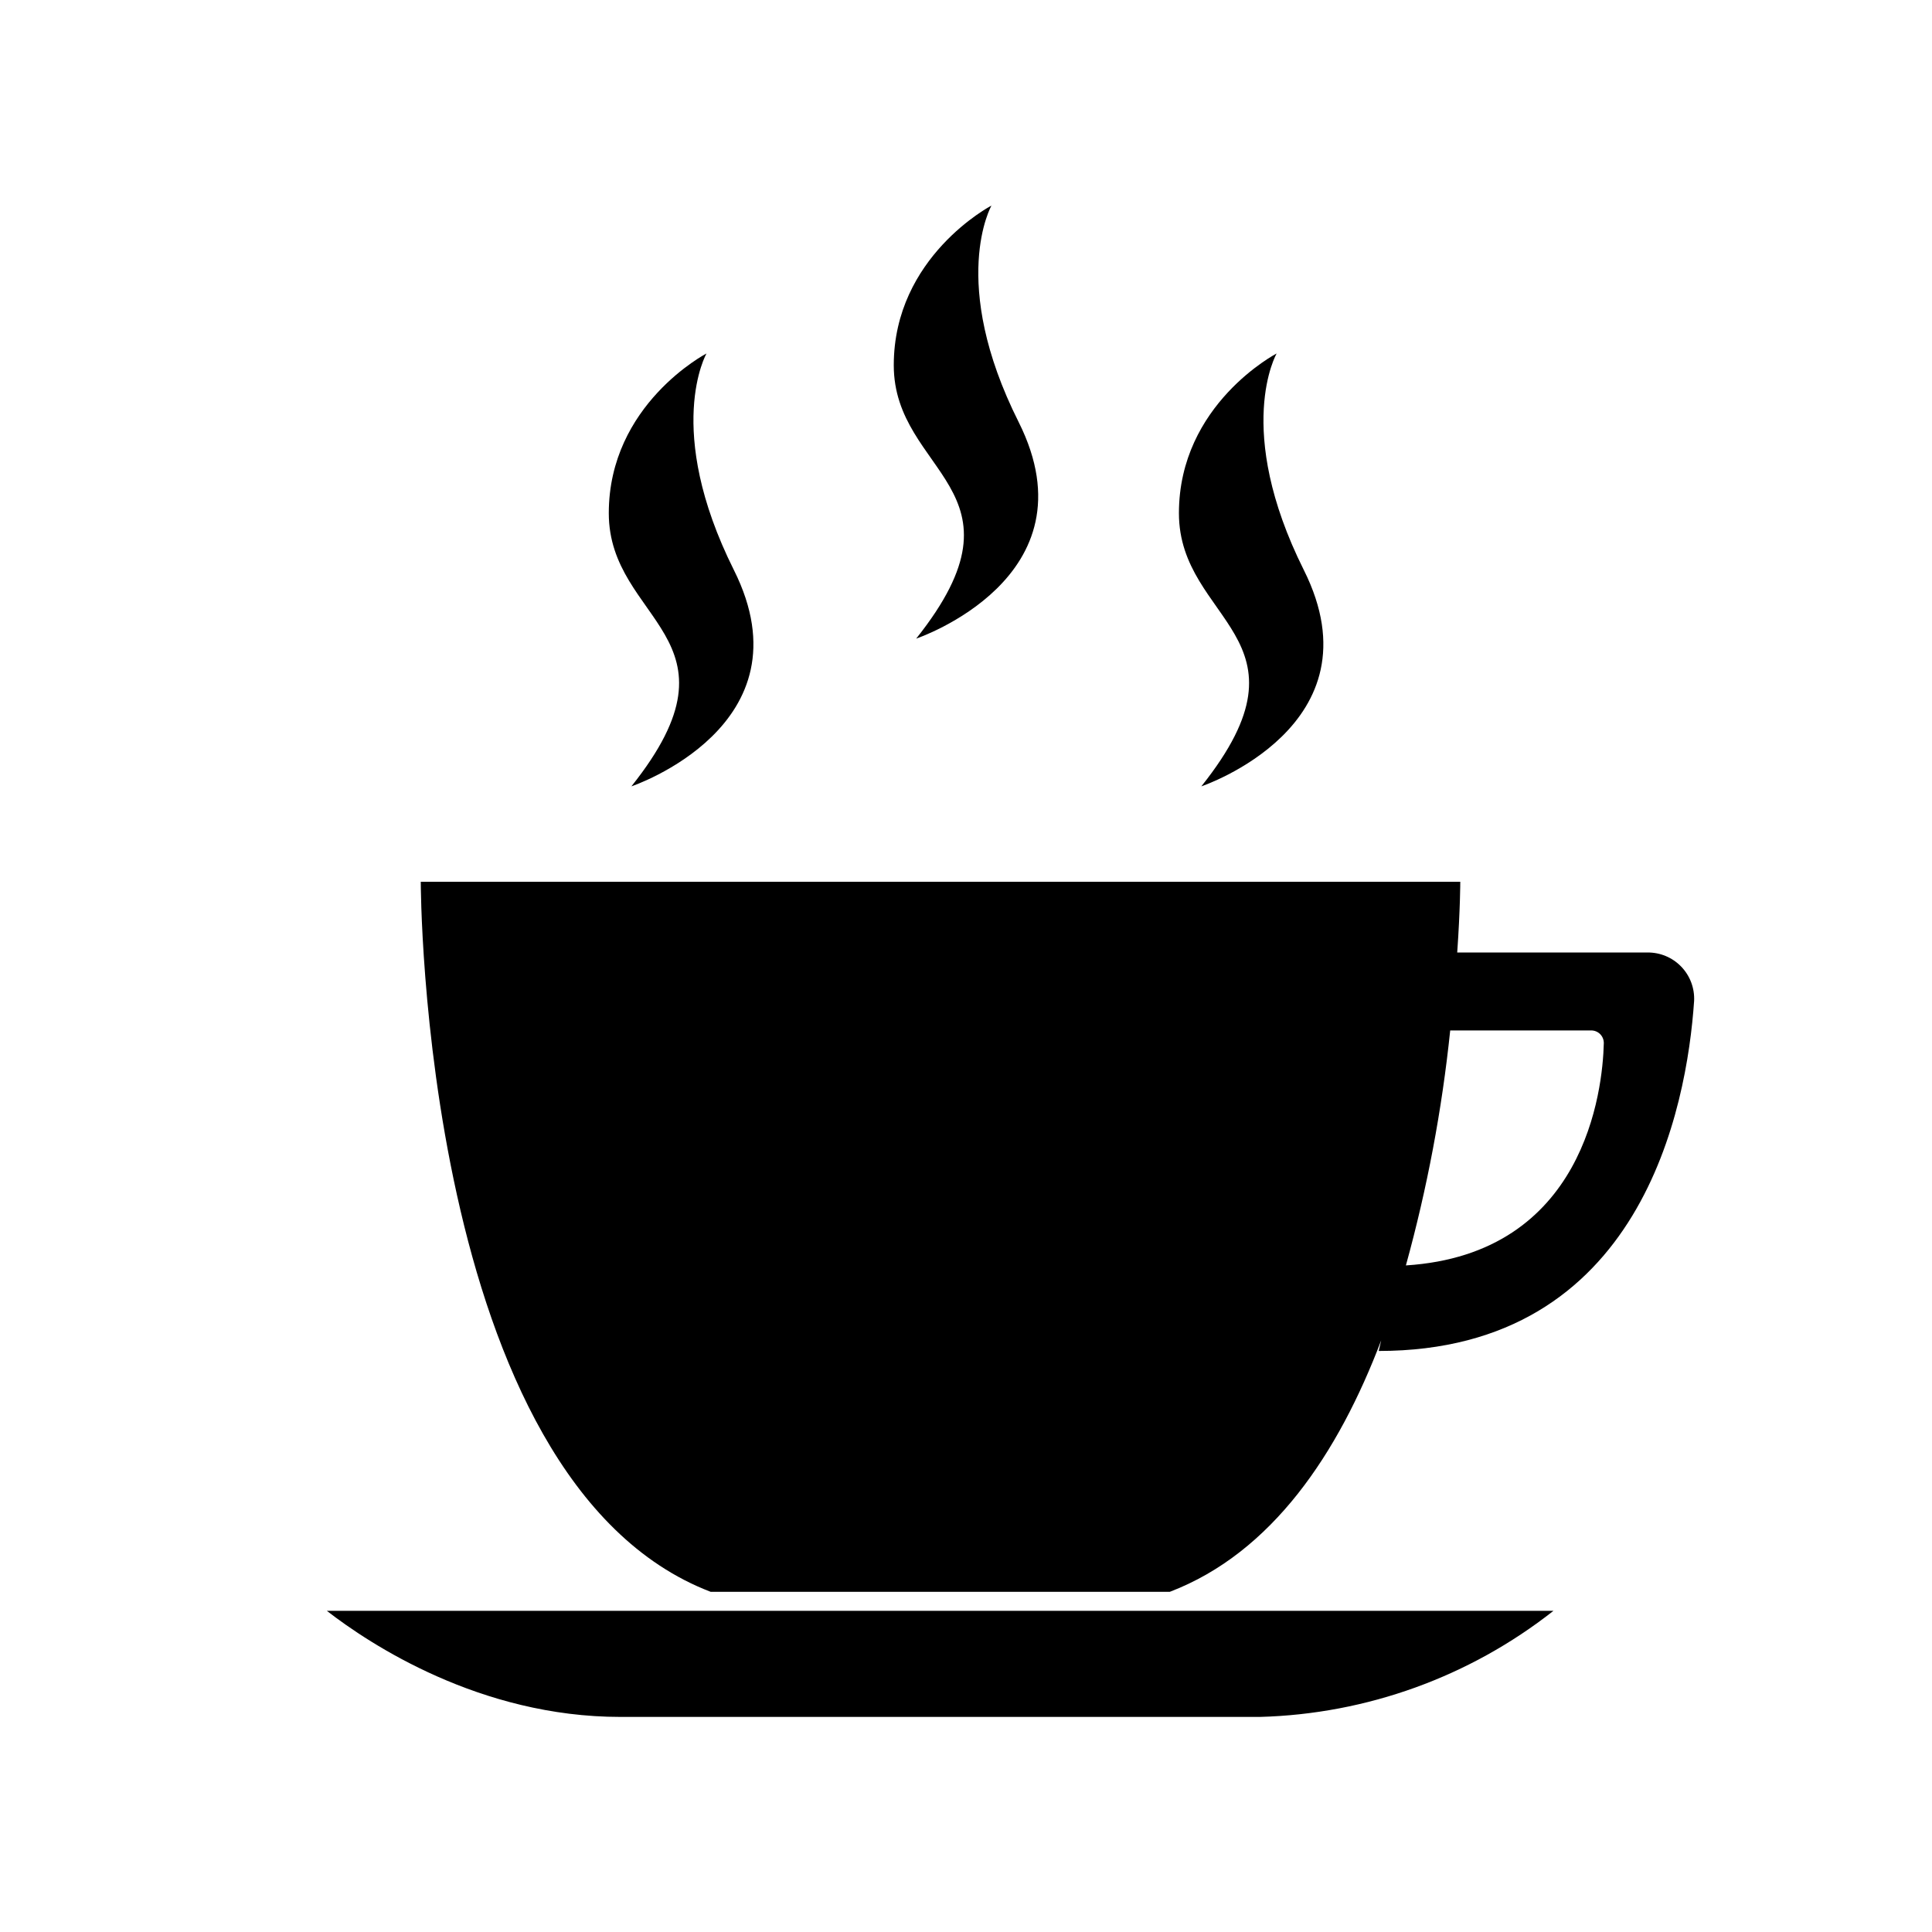 <?xml version="1.0" encoding="UTF-8"?>
<!-- Uploaded to: SVG Repo, www.svgrepo.com, Generator: SVG Repo Mixer Tools -->
<svg fill="#000000" width="800px" height="800px" version="1.1" viewBox="144 144 512 512" xmlns="http://www.w3.org/2000/svg">
 <g>
  <path d="m510.03 499.2-0.656 2.82c69.676 0 81.668-64.641 83.582-92.75 0.168-3.379-1.07-6.672-3.418-9.105-2.344-2.434-5.594-3.789-8.977-3.742h-50.383c0.809-11.539 0.809-18.742 0.809-18.742h-275.48s0 158.75 76.832 188.17h121.67c27.156-10.379 44.688-36.777 56.023-66.652zm18.289-82.121h37.281c0.906-0.027 1.785 0.316 2.434 0.953 0.648 0.641 1.004 1.512 0.992 2.422-0.301 12.543-5.039 55.871-52.445 58.895h-0.004c5.633-20.395 9.559-41.223 11.742-62.27z"/>
  <path d="m477.89 599c28.277-0.762 55.559-10.617 77.789-28.113h-325.06c11.438 8.867 40.605 28.113 77.789 28.113z"/>
  <path d="m311.33 352.39s47.812-16.07 27.156-57.332c-18.691-37.434-7.254-57.383-7.254-57.383s-25.895 13.453-25.895 42.32c-0.004 28.867 37.582 32.797 5.992 72.395z"/>
  <path d="m462.37 352.39s47.812-16.07 27.156-57.332c-18.691-37.434-7.203-57.383-7.203-57.383s-25.895 13.453-25.895 42.32c-0.004 28.867 37.531 32.797 5.941 72.395z"/>
  <path d="m386.8 313.24s47.812-16.121 27.156-57.383c-18.691-37.23-7.203-57.383-7.203-57.383s-25.895 13.504-25.895 42.32 37.531 32.797 5.941 72.445z"/>
 </g>
</svg>